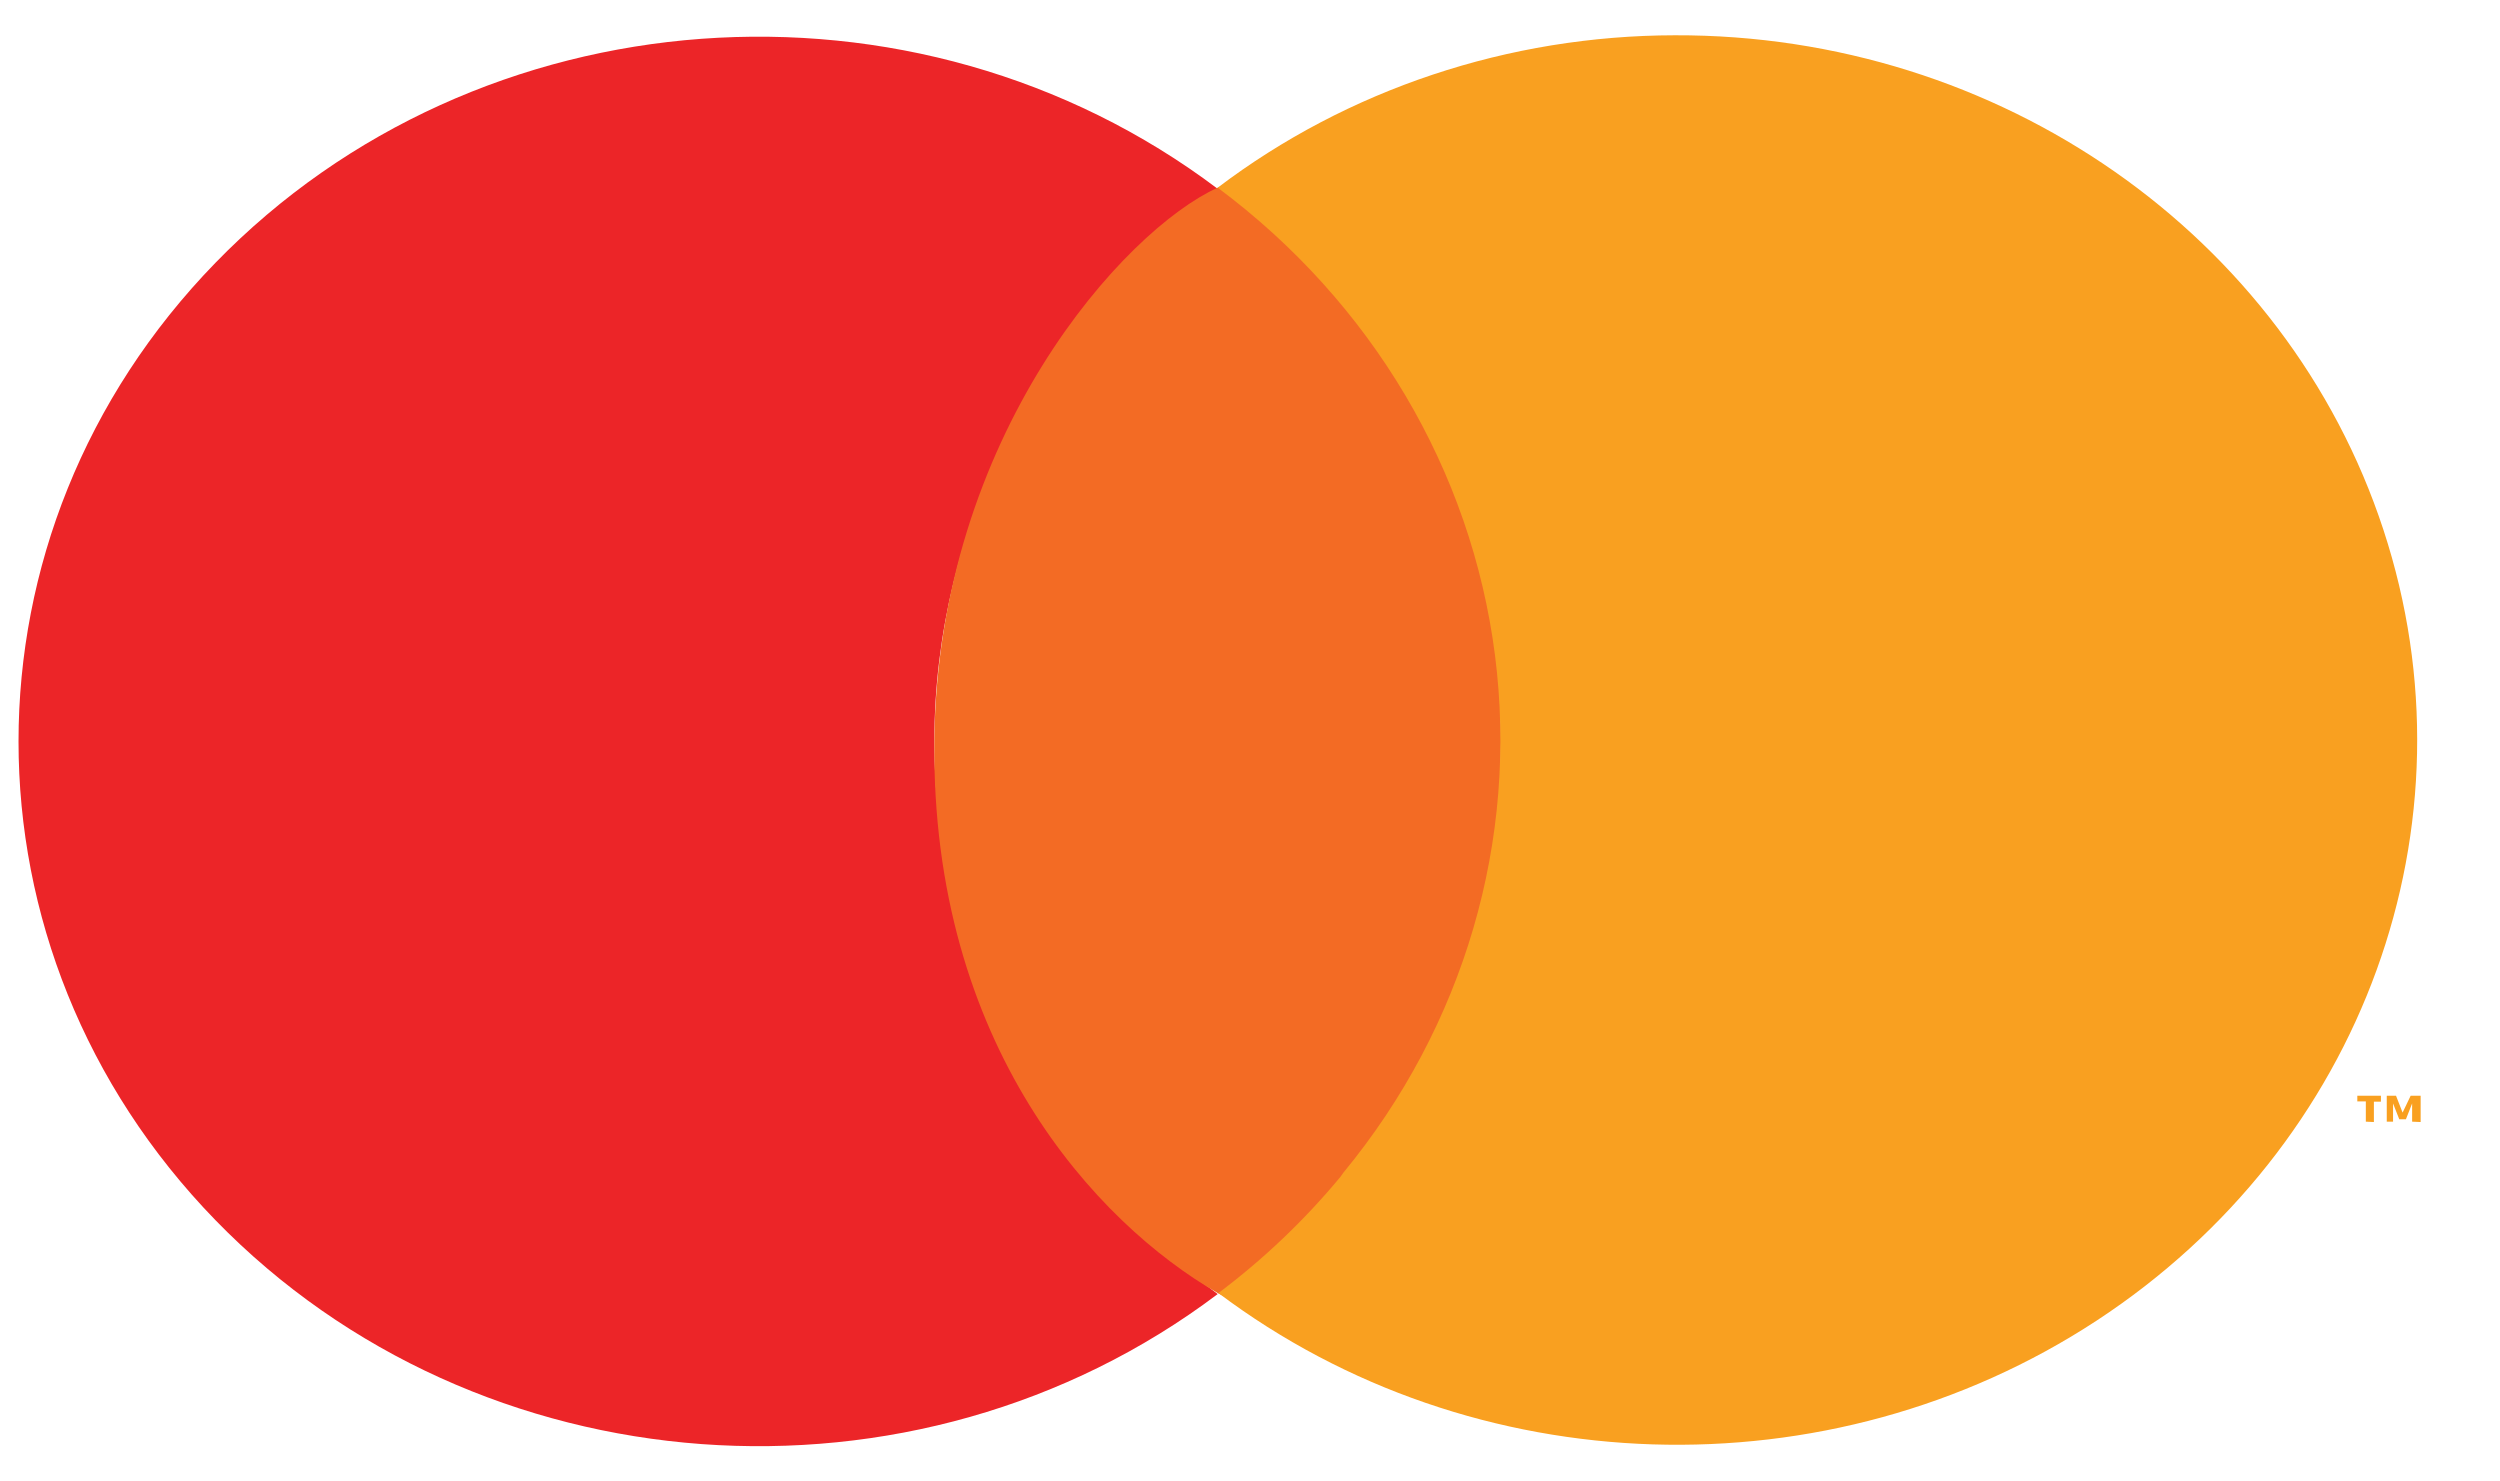 <svg width="27" height="16" viewBox="0 0 27 16" fill="none" xmlns="http://www.w3.org/2000/svg">
<path d="M10.091 8.007C10.091 5.675 11.22 3.473 13.151 2.039C9.878 -0.428 5.162 -0.08 2.327 2.838C-0.509 5.755 -0.509 10.26 2.327 13.178C5.162 16.095 9.878 16.443 13.151 13.976C11.22 12.542 10.091 10.34 10.091 8.007H10.091Z" fill="#EC2528"/>
<path d="M13.151 2.027C14.661 1.331 16.211 4.696 16.211 7.996C16.211 11.296 14.621 14.786 13.151 13.965C11.839 13.208 10.055 11.289 10.091 7.996C10.127 4.703 12.146 2.482 13.151 2.027Z" fill="#F36B24"/>
<path fill-rule="evenodd" clip-rule="evenodd" d="M25.551 12.114V11.895H25.459V11.834H25.714V11.898H25.638V12.118L25.551 12.114ZM26.051 12.114V11.917L25.984 12.088H25.912L25.845 11.917V12.114H25.777V11.834H25.877L25.948 12.016L26.035 11.834H26.143V12.118L26.051 12.114Z" fill="#F9A020"/>
<path d="M18.087 0.381C16.294 0.384 14.554 0.964 13.151 2.027C14.814 3.265 15.891 5.082 16.146 7.077C16.401 9.072 15.813 11.081 14.51 12.663L14.475 12.712C14.089 13.177 13.648 13.598 13.159 13.965C15.91 16.034 19.755 16.155 22.643 14.263C25.53 12.371 26.787 8.908 25.741 5.722C24.696 2.535 21.592 0.37 18.087 0.381Z" fill="#F9A020"/>
</svg>
